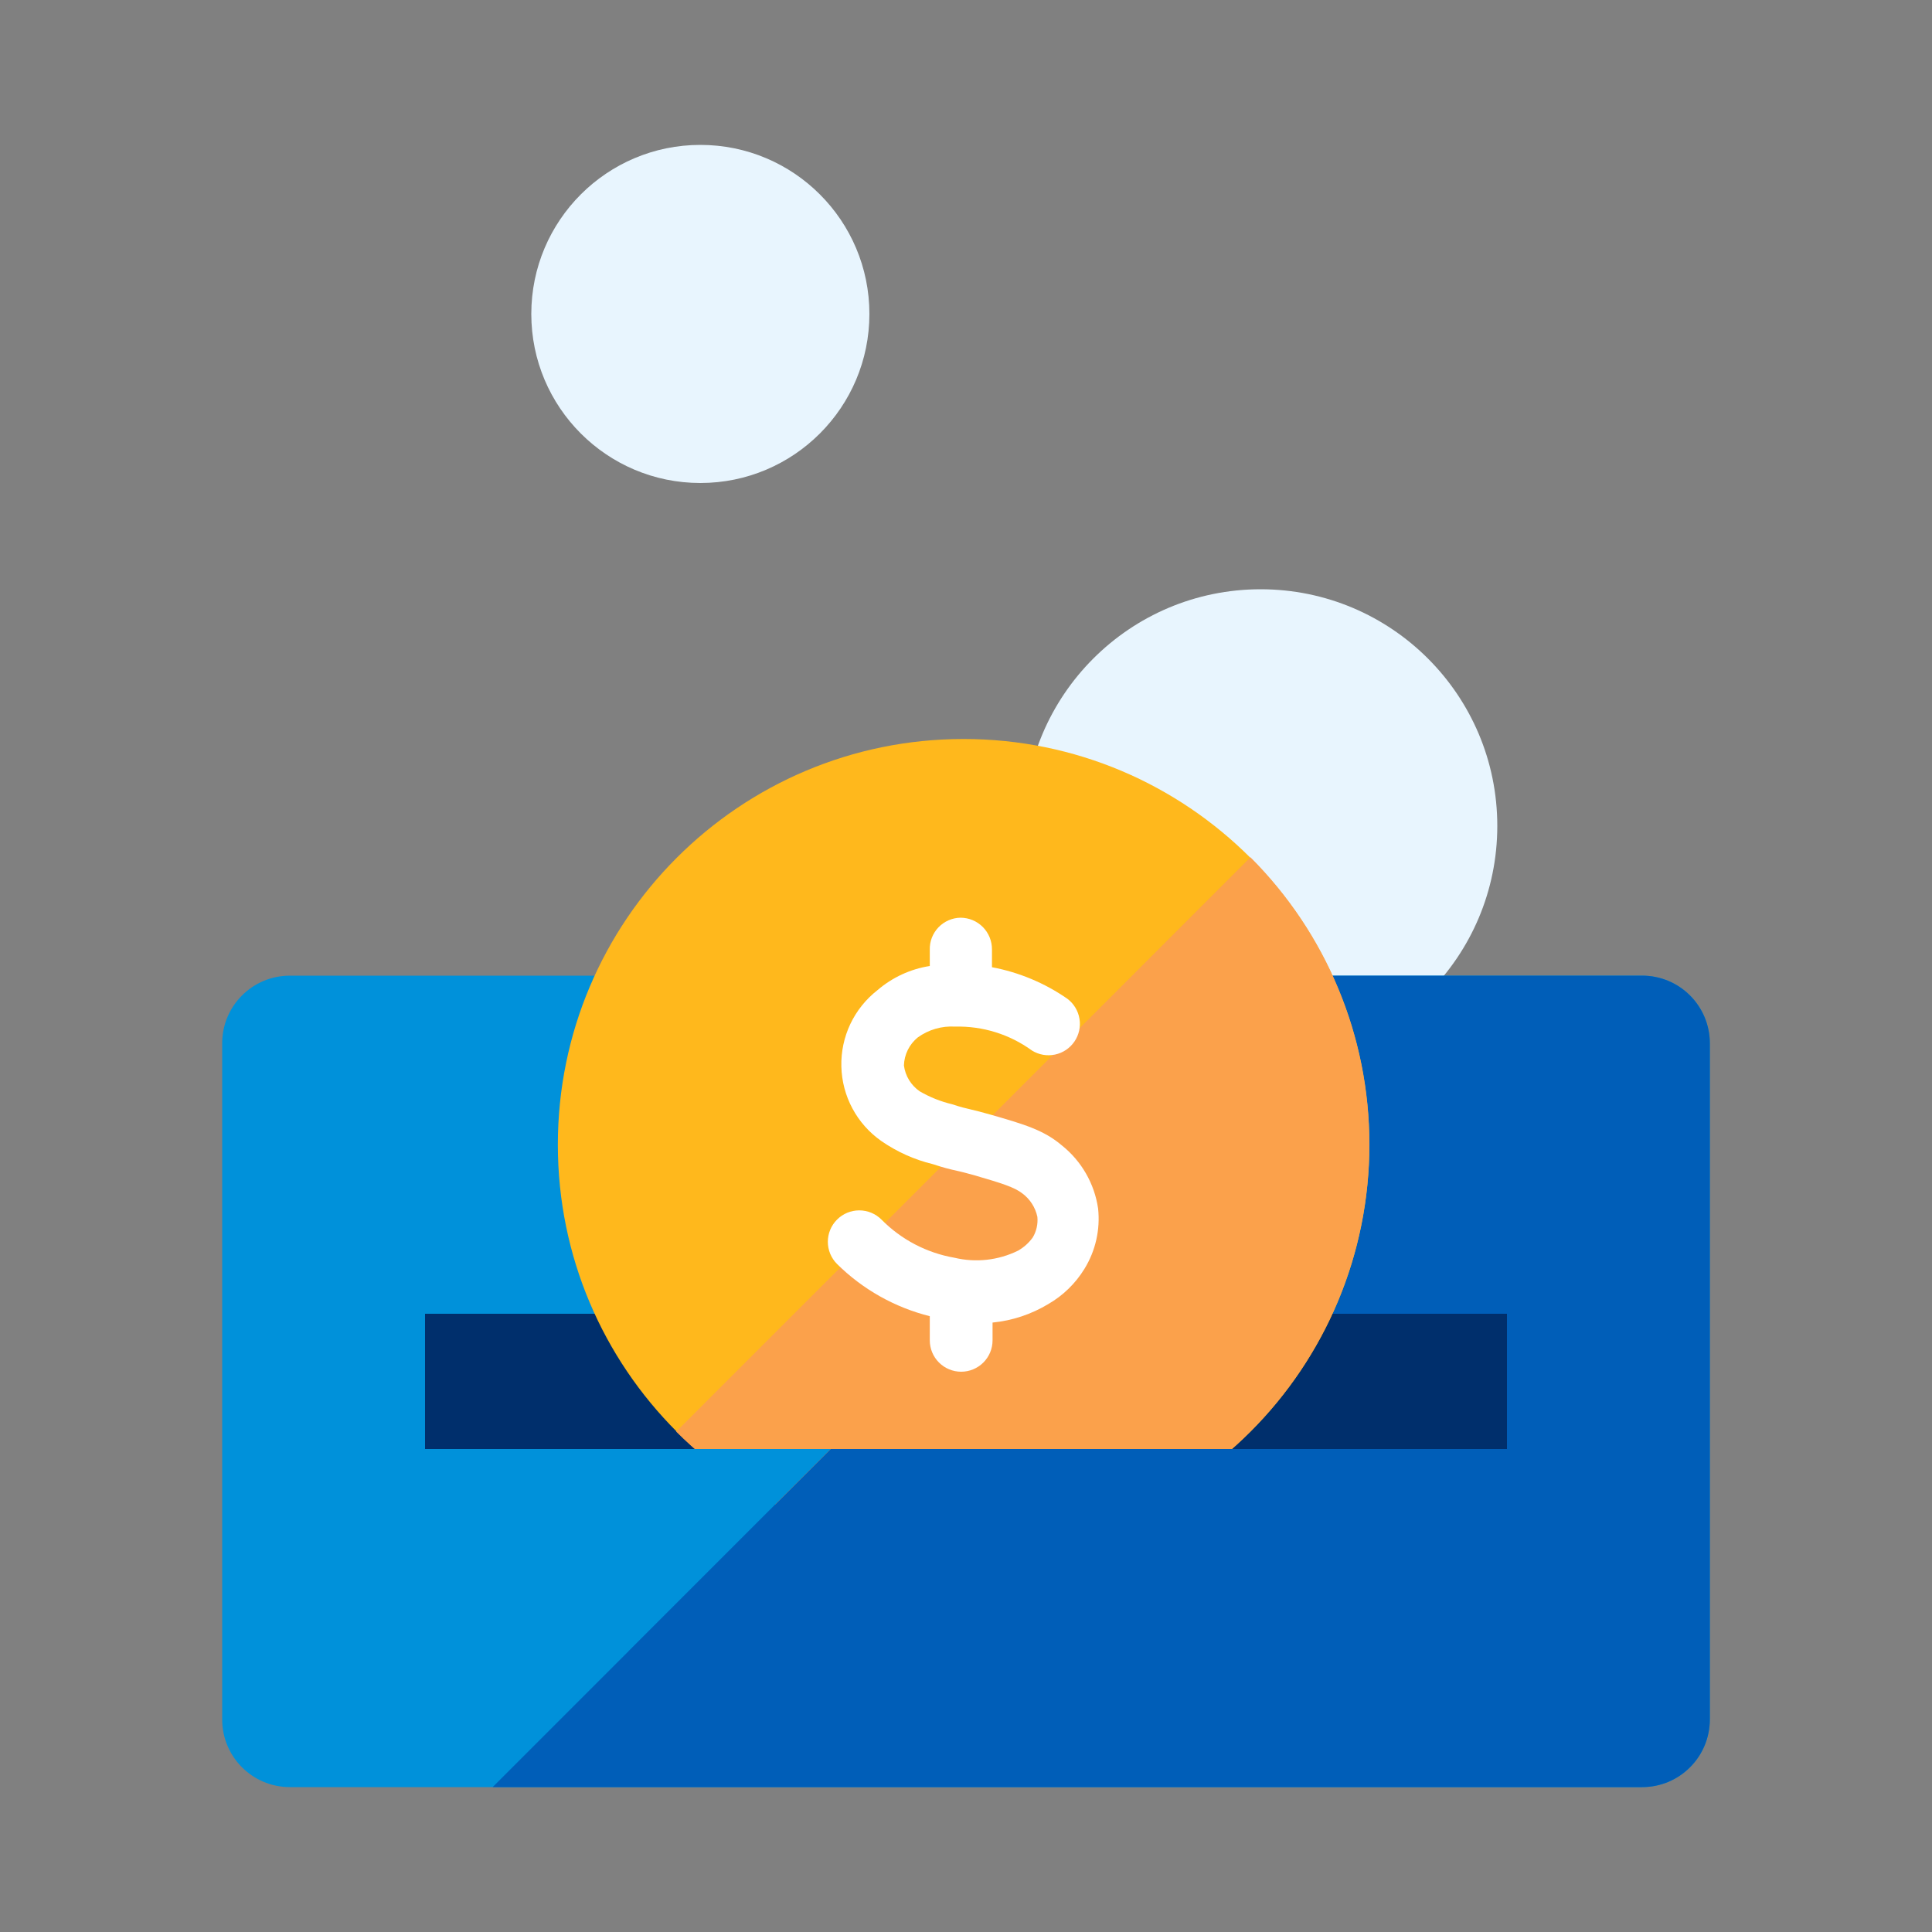 <svg width="70" height="70" viewBox="0 0 70 70" fill="none" xmlns="http://www.w3.org/2000/svg">
<rect x="0" y="0" width="70" height="70" fill="#808080" stroke="none"/>
<path d="M45.675 38.5C50.411 38.5 54.25 34.661 54.25 29.925C54.25 25.189 50.411 21.35 45.675 21.35C40.939 21.35 37.1 25.189 37.1 29.925C37.1 34.661 40.939 38.5 45.675 38.5Z" fill="#E8F5FE"/>
<path d="M25.375 17.5C28.758 17.5 31.5 14.758 31.5 11.375C31.5 7.992 28.758 5.25 25.375 5.25C21.992 5.25 19.25 7.992 19.25 11.375C19.25 14.758 21.992 17.5 25.375 17.5Z" fill="#E8F5FE"/>
<path d="M59.5 35.35H10.5C9.147 35.35 8.05 36.447 8.05 37.8V62.3C8.05 63.653 9.147 64.75 10.5 64.75H59.5C60.853 64.75 61.95 63.653 61.95 62.3V37.8C61.95 36.447 60.853 35.35 59.5 35.35Z" fill="#0091DA"/>
<path d="M59.5 64.75H17.85L47.25 35.35H59.5C60.15 35.35 60.773 35.608 61.232 36.068C61.692 36.527 61.95 37.15 61.95 37.8V62.3C61.95 62.622 61.887 62.94 61.764 63.237C61.641 63.535 61.46 63.805 61.232 64.032C61.005 64.26 60.735 64.44 60.438 64.564C60.141 64.686 59.822 64.75 59.5 64.75Z" fill="#005EB8"/>
<path d="M54.6 47.6H15.4V52.5H54.6V47.6Z" fill="#002F6C"/>
<path d="M34.912 56.175C43.031 56.175 49.612 49.594 49.612 41.475C49.612 33.357 43.031 26.775 34.912 26.775C26.794 26.775 20.212 33.357 20.212 41.475C20.212 49.594 26.794 56.175 34.912 56.175Z" fill="#FFB81C"/>
<path d="M45.307 31.062C48.067 33.822 49.617 37.564 49.617 41.466C49.617 45.368 48.067 49.111 45.307 51.87C43.941 53.236 42.319 54.32 40.534 55.059C38.749 55.799 36.836 56.179 34.904 56.179C31.002 56.179 27.259 54.629 24.5 51.87L45.307 31.062Z" fill="#FBA14B"/>
<path d="M39.786 43.785C39.654 42.885 39.185 42.069 38.474 41.501C37.818 40.941 37.091 40.731 35.892 40.386C35.56 40.289 35.354 40.241 35.171 40.197C34.987 40.154 34.812 40.114 34.497 40.009C34.085 39.911 33.69 39.754 33.324 39.541C33.168 39.434 33.037 39.296 32.938 39.134C32.839 38.973 32.776 38.793 32.751 38.605C32.757 38.41 32.804 38.218 32.89 38.043C32.976 37.868 33.099 37.714 33.25 37.59C33.643 37.306 34.122 37.166 34.606 37.196C35.604 37.171 36.582 37.475 37.389 38.062C37.638 38.217 37.937 38.27 38.224 38.209C38.511 38.149 38.763 37.98 38.928 37.738C39.094 37.496 39.159 37.199 39.111 36.91C39.063 36.621 38.905 36.361 38.671 36.186C37.851 35.617 36.921 35.228 35.941 35.044V34.401C35.942 34.25 35.913 34.101 35.857 33.962C35.8 33.823 35.717 33.696 35.611 33.589C35.505 33.482 35.38 33.397 35.241 33.339C35.102 33.281 34.953 33.251 34.803 33.25C34.654 33.252 34.506 33.284 34.369 33.344C34.232 33.403 34.108 33.49 34.004 33.597C33.9 33.705 33.819 33.833 33.764 33.972C33.71 34.111 33.684 34.26 33.688 34.409V35C32.987 35.109 32.331 35.413 31.793 35.875C31.374 36.202 31.037 36.622 30.809 37.102C30.582 37.583 30.47 38.11 30.484 38.642C30.497 39.173 30.634 39.694 30.885 40.162C31.136 40.631 31.494 41.034 31.929 41.339C32.495 41.732 33.128 42.017 33.797 42.179C34.199 42.311 34.414 42.363 34.672 42.42C34.829 42.455 35.004 42.499 35.289 42.578C36.321 42.879 36.75 43.015 37.039 43.238C37.319 43.445 37.513 43.747 37.586 44.087C37.611 44.348 37.553 44.61 37.419 44.835C37.277 45.033 37.093 45.197 36.881 45.316C36.167 45.666 35.353 45.755 34.58 45.57C33.577 45.396 32.653 44.913 31.938 44.188C31.724 43.974 31.434 43.854 31.133 43.854C30.831 43.854 30.541 43.974 30.328 44.188C30.114 44.401 29.994 44.691 29.994 44.992C29.994 45.294 30.114 45.584 30.328 45.797C31.258 46.717 32.418 47.37 33.688 47.688V48.562C33.688 48.864 33.807 49.154 34.021 49.367C34.234 49.58 34.523 49.7 34.825 49.7C35.127 49.7 35.416 49.58 35.629 49.367C35.843 49.154 35.962 48.864 35.962 48.562V47.919C36.676 47.849 37.365 47.62 37.979 47.25C38.517 46.94 38.968 46.501 39.292 45.972C39.695 45.318 39.868 44.549 39.786 43.785Z" fill="white"/>
<path d="M22.75 59.85H10.5V52.5H30.1L22.75 59.85Z" fill="#0091DA"/>
<path d="M59.5 59.85H22.75L30.1 52.5H59.5V59.85Z" fill="#005EB8"/>
</svg>